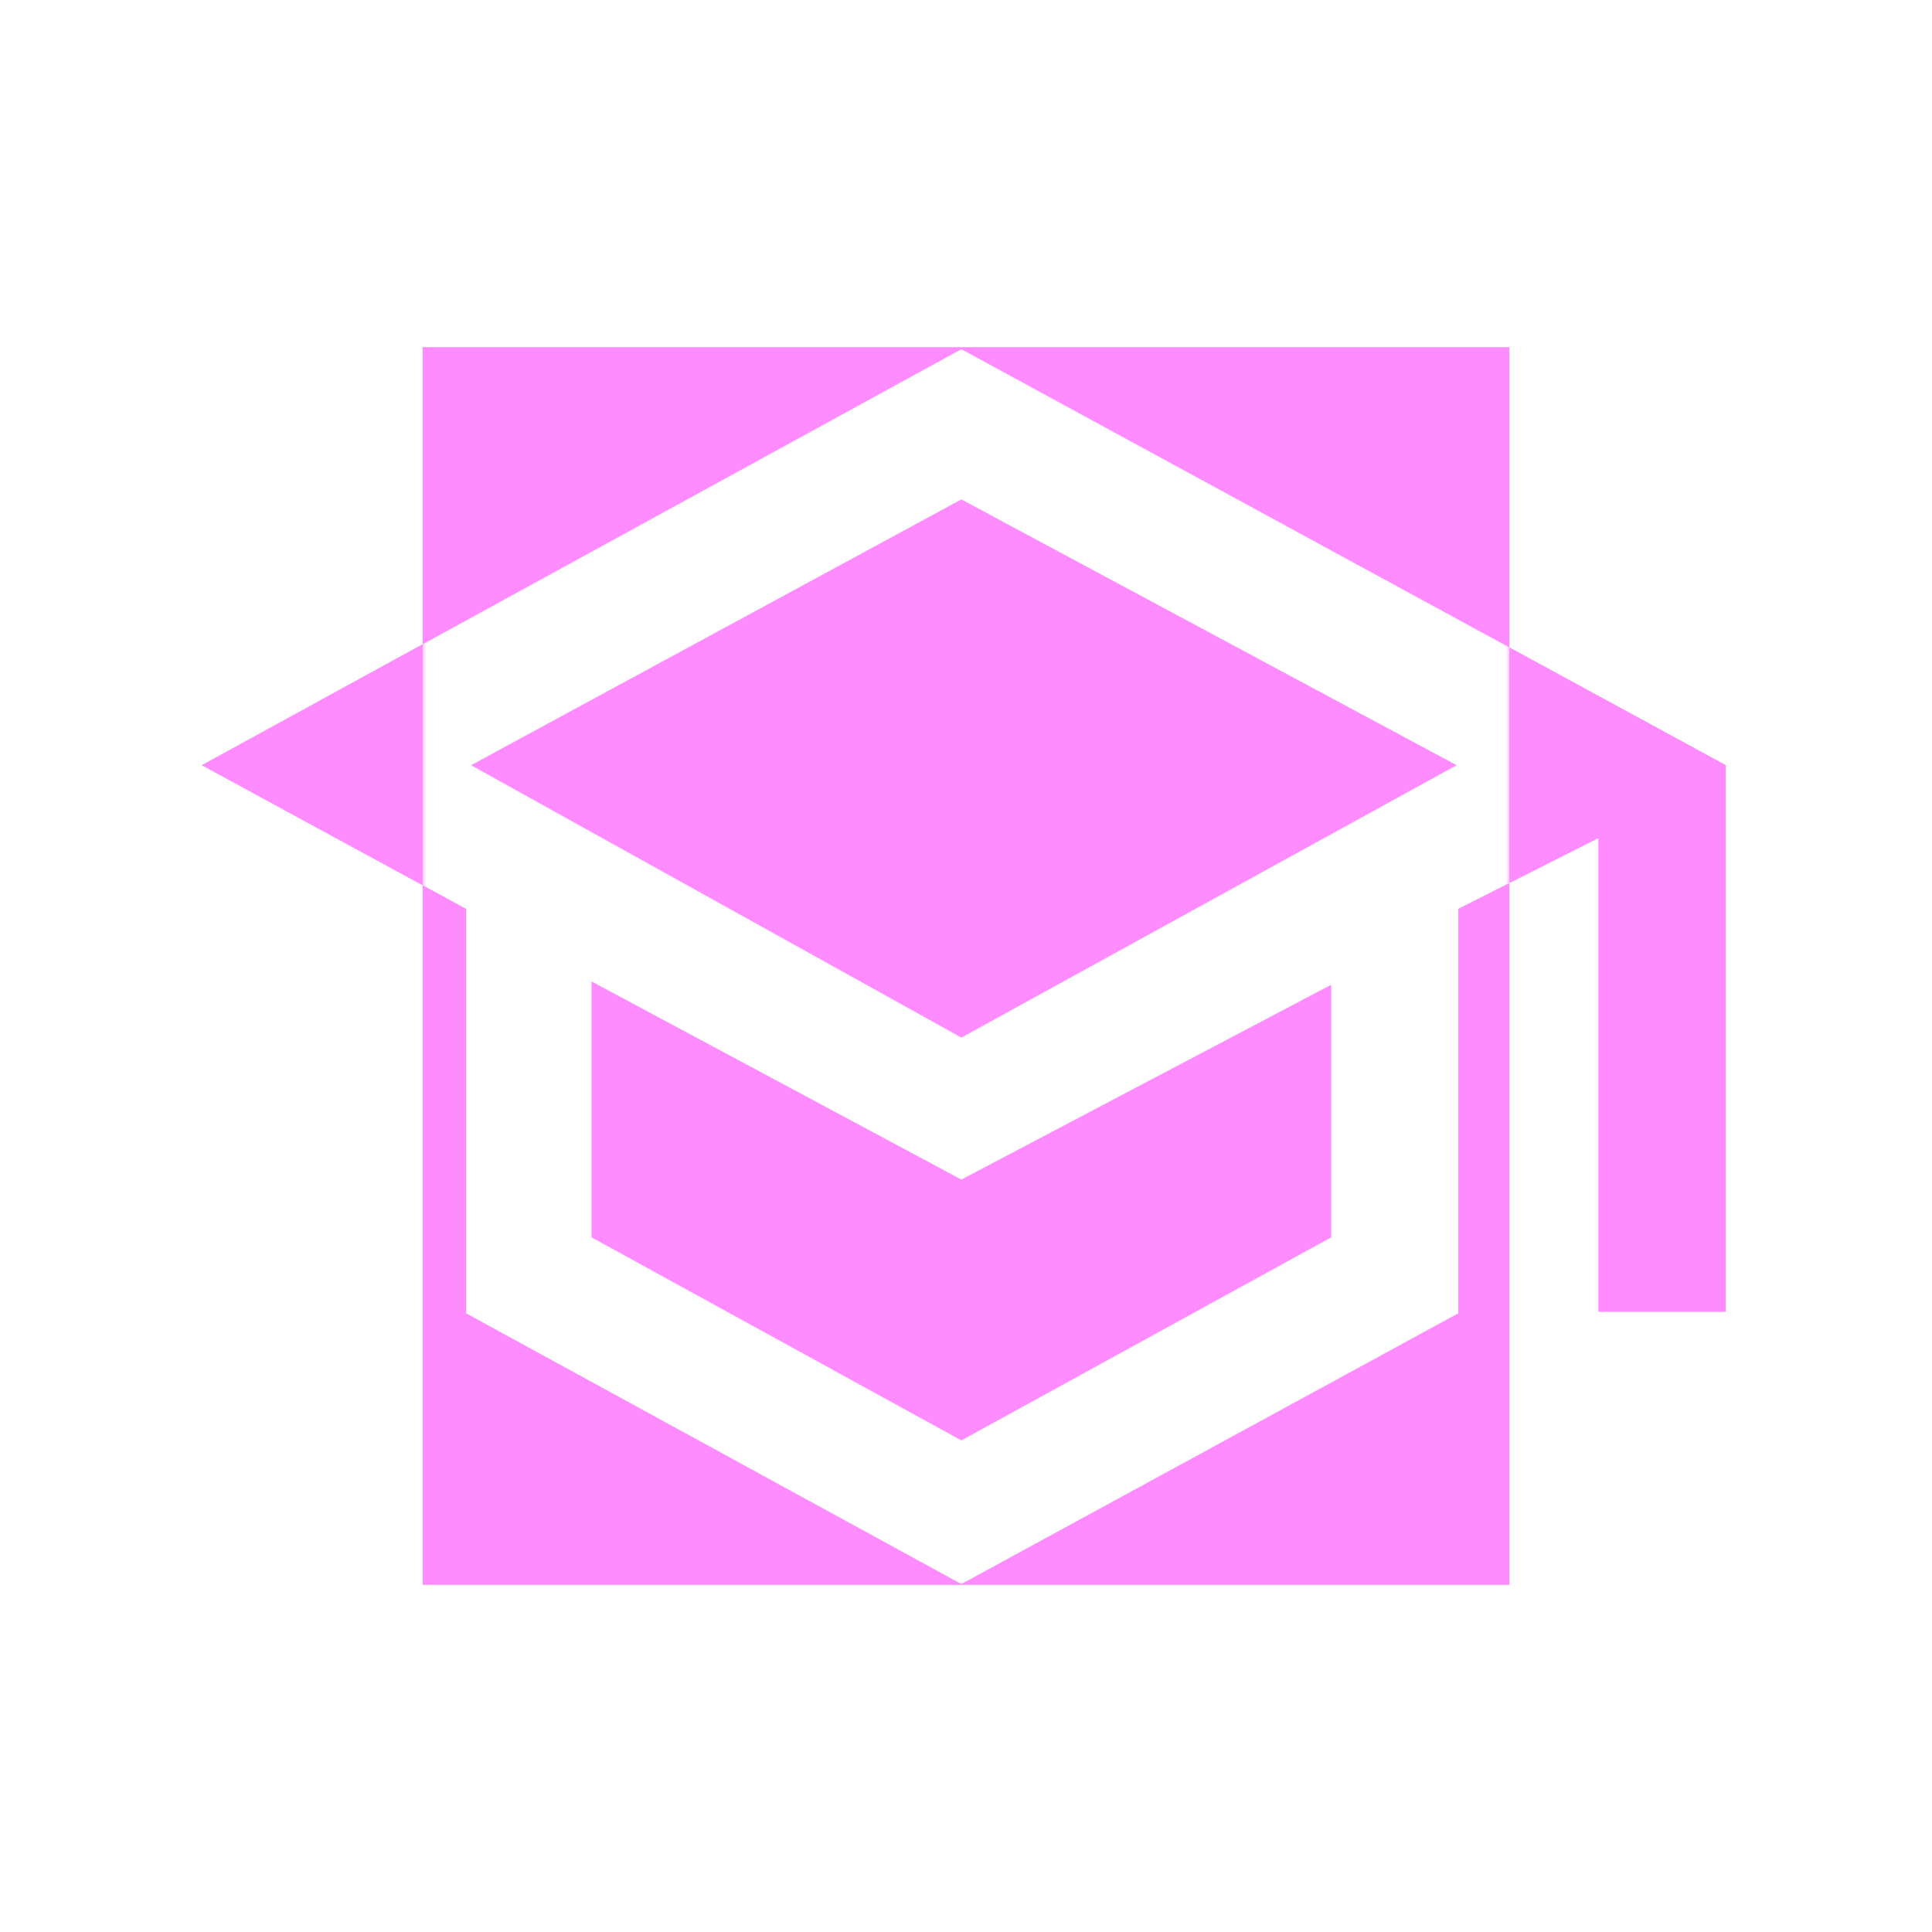 <svg width="256" height="256" viewBox="0 0 256 256" fill="none" xmlns="http://www.w3.org/2000/svg">
<mask id="mask0_3897_158611" style="mask-type:alpha" maskUnits="userSpaceOnUse" x="12" y="12" width="232" height="232">
<path fill-rule="evenodd" clip-rule="evenodd" d="M243.197 12.8H12.797V243.2H243.197V12.8ZM200 46H56V210H200V46Z" fill="#D9D9D9"/>
</mask>
<g mask="url(#mask0_3897_158611)">
<path d="M127.379 209.894L61.754 174.019V120.426L26.754 101.394L127.379 46.269L228.66 101.394V173.801H211.816V111.019L193.223 120.426V174.019L127.379 209.894ZM127.379 137.488L193.004 101.394L127.379 66.175L62.41 101.394L127.379 137.488ZM127.379 190.863L176.379 163.957V130.488L127.379 156.301L78.379 130.051V163.957L127.379 190.863Z" fill="#FF8CFF"/>
</g>
<path fill-rule="evenodd" clip-rule="evenodd" d="M200.004 46H56.004V85.374L26.762 101.394L56.004 117.294V210H200.004V116.999L211.824 111.019V173.8H228.668V101.394L200.004 85.792V46ZM200.004 85.792L127.387 46.269L56.004 85.374V117.294L61.762 120.425V174.019L127.387 209.894L193.23 174.019V120.425L200.004 116.999V85.792ZM193.012 101.394L127.387 137.487L62.418 101.394L127.387 66.175L193.012 101.394ZM176.387 163.956L127.387 190.862L78.387 163.956V130.05L127.387 156.3L176.387 130.487V163.956Z" fill="#FF8CFF"/>
</svg>
